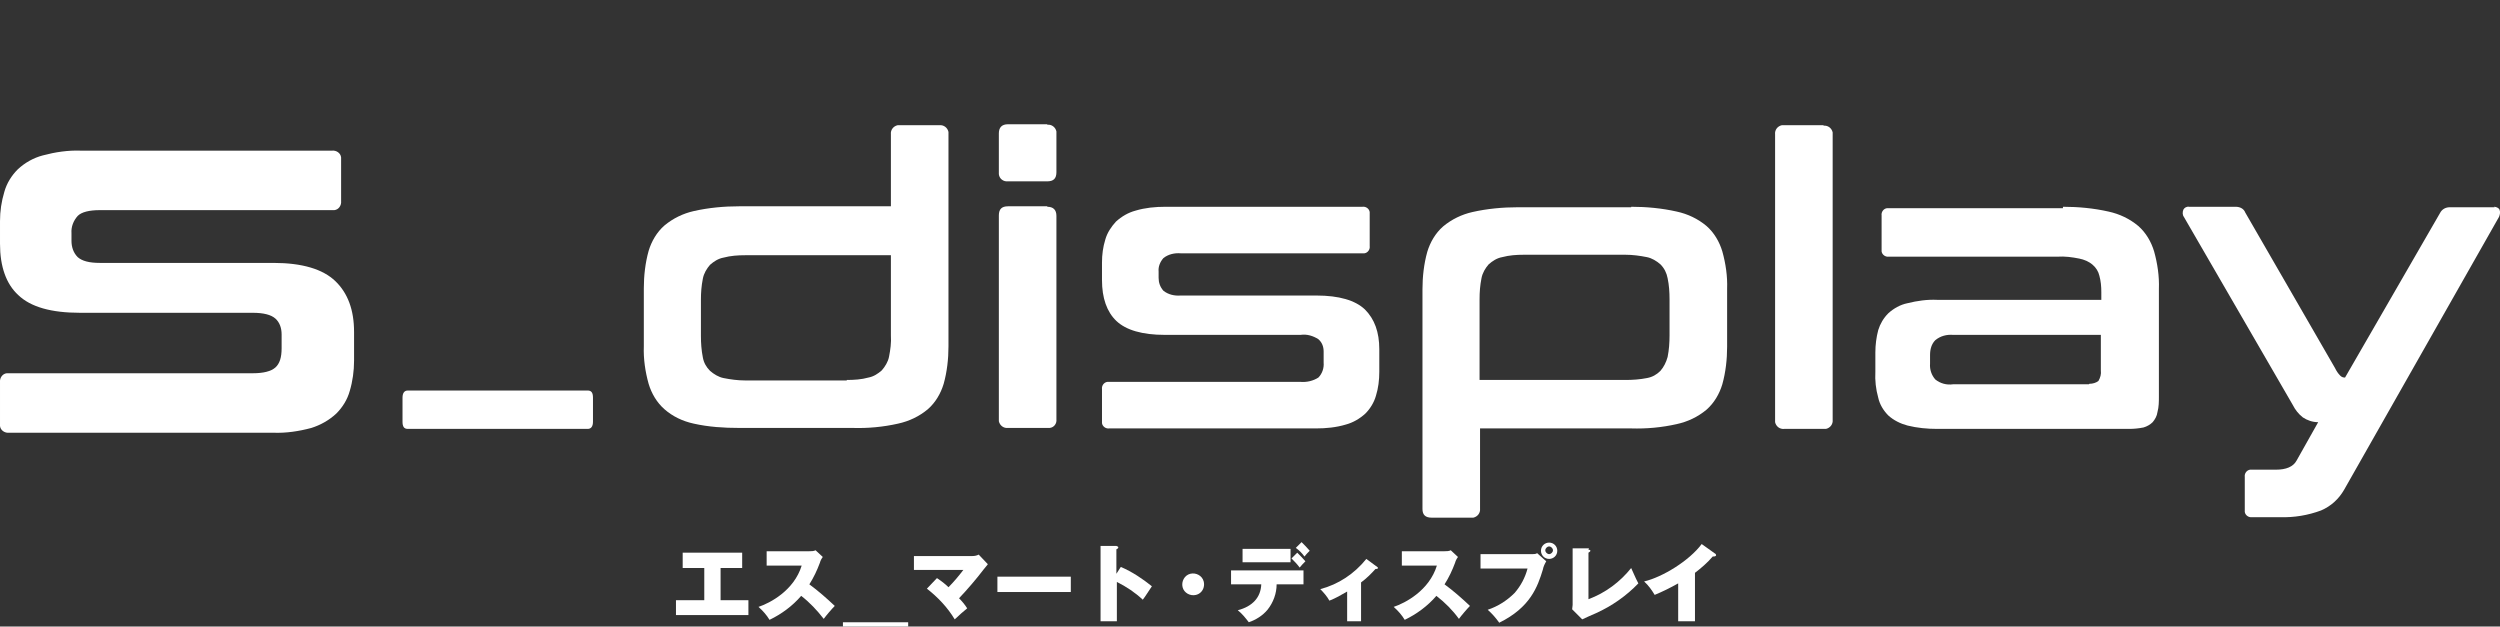 <svg viewBox="0 0 521.1 130.6" xmlns="http://www.w3.org/2000/svg"><rect x="0" y="0" width="521.1" height="130.6" fill="#333333" stroke="none"/><g fill="#fff"><path d="m150.2 125.1h5.8v3.1h-15.1v-3.1h5.9v-6.7h-4.5v-3.2h12.4v3.2h-4.5z"/><path d="m159.8 117.9v-3h8.9c.4 0 .9 0 1.3-.2l1.5 1.4c-.3.4-.5.8-.6 1.2-.6 1.6-1.3 3.1-2.2 4.5 1.9 1.4 3.6 2.9 5.3 4.5-.6.6-1.8 2-2.3 2.7-1.4-1.8-2.9-3.4-4.7-4.8-1.8 2.1-4.1 3.8-6.6 5-.6-1-1.4-1.9-2.3-2.7 2.4-.8 7.4-3.4 9-8.6z"/><path d="m175.7 130.6v-.9h13.6v.9z"/><path d="m195.3 120.5c.9.6 1.7 1.2 2.4 1.9 1.1-1.1 2.1-2.3 3.1-3.6h-10.3v-2.9h12.2c.5 0 .9-.1 1.3-.3l1.9 2c-.1.2-.5.6-.8 1-1.6 2.1-3.4 4.2-5.2 6.1.6.6 1.2 1.3 1.7 2.1-.4.3-2 1.7-2.6 2.3-1.5-2.5-3.5-4.6-5.8-6.4z"/><path d="m223.2 120.2v3.2h-15.3v-3.2z"/><path d="m233.7 118.2c2.3 1 4.4 2.4 6.4 4-.5.7-1.4 2.2-1.9 2.8-1.6-1.5-3.4-2.7-5.4-3.7v8.2h-3.4v-15.7h3.3c.2.1.4.1.4.3s-.2.3-.4.4v5.1l.9-1.4z"/><path d="m250.9 122.4c-.2.8-.8 1.4-1.6 1.6-1.2.3-2.5-.4-2.8-1.6s.4-2.5 1.6-2.8 2.5.4 2.8 1.6c.1.4.1.8 0 1.2z"/><path d="m256.6 121.8v-2.9h15.1v2.9h-5.6c0 1.9-.7 3.8-1.9 5.3-1 1.2-2.4 2.1-3.9 2.6-.7-.9-1.4-1.8-2.3-2.5 3.1-.8 4.8-2.7 4.9-5.4zm12.4-7.4v2.8h-10v-2.8zm1.4.8c.6.6 1.2 1.2 1.7 1.8-.4.4-.8.8-1.2 1.3-.5-.7-1.1-1.3-1.7-1.9zm.9-2.2c.6.6 1.2 1.2 1.7 1.8-.4.4-.8.8-1.1 1.2-.5-.7-1.1-1.3-1.8-1.8z"/><path d="m283.7 129.5h-2.9v-6.2c-1.2.7-2.4 1.4-3.7 1.9-.5-.9-1.2-1.7-1.9-2.4 3.8-1 7.1-3.2 9.6-6.3l2.3 1.7c.1 0 .1.1.1.2 0 .2-.2.2-.5.2-.9 1-1.9 2-3 2.8z"/><path d="m292.2 117.9v-3h8.9c.4 0 .9 0 1.3-.2l1.5 1.4c-.3.4-.5.8-.6 1.2-.6 1.6-1.3 3.1-2.2 4.5 1.9 1.4 3.6 2.9 5.3 4.5-.6.6-1.8 2-2.3 2.7-1.3-1.8-2.9-3.4-4.7-4.8-1.8 2.1-4.1 3.8-6.6 5-.6-1-1.4-1.9-2.3-2.7 2.4-.8 7.4-3.4 9-8.6z"/><path d="m319.5 115.5c.3 0 .6 0 .9-.2l1.9 1.7c-.3.5-.6 1.1-.7 1.7-1.1 3.6-2.6 7.9-9.1 11.1-.7-1-1.5-1.9-2.4-2.7 2.1-.7 4-1.9 5.6-3.5 1.3-1.5 2.2-3.2 2.7-5.1h-9.8v-3h11.1zm3.4 1c-1 0-1.7-.8-1.7-1.7 0-1 .8-1.7 1.7-1.7 1 0 1.7.8 1.7 1.7 0 1-.8 1.7-1.7 1.7zm0-2.6c-.4 0-.8.4-.8.8s.4.8.8.8c.4 0 .8-.4.8-.8s-.4-.8-.8-.8z"/><path d="m331.1 114.6c.2 0 .4 0 .4.2s-.3.3-.4.4v9.7c3.5-1.3 6.6-3.6 8.9-6.5.4.8.8 1.9 1.5 3.2-2.5 2.6-5.5 4.7-8.8 6.2-.5.2-2.5 1.1-2.9 1.3l-2.1-2.1c0-.3.1-.6.1-.9v-11.8h3.4z"/><path d="m353.2 129.5h-3.4v-7.9c-1.6.9-3.2 1.7-4.9 2.4-.6-1-1.3-2-2.2-2.8 3.8-.9 9.4-4.3 12-7.8l2.8 2c.1 0 .2.2.2.3 0 .3-.4.3-.7.3-1.1 1.3-2.4 2.4-3.7 3.4v10.1z"/><path d="m69.2 31.4c.9-.1 1.8.5 1.9 1.4v.5 8.6c.1.9-.5 1.8-1.4 1.9-.2 0-.3 0-.5 0h-48.4c-2.2 0-3.8.4-4.6 1.2-.9 1-1.4 2.3-1.3 3.6v1.6c0 1.3.4 2.5 1.3 3.4.9.8 2.4 1.2 4.6 1.2h36.2c6 0 10.3 1.3 12.9 3.8s3.9 6 3.9 10.6v6c0 2.1-.3 4.3-.9 6.3-.5 1.8-1.5 3.4-2.8 4.7-1.5 1.4-3.3 2.4-5.2 3-2.6.7-5.3 1.1-7.9 1h-55.1c-.9.1-1.8-.5-1.9-1.4 0-.2 0-.3 0-.5v-8.6c-.1-.9.5-1.8 1.4-1.9h.5 50.8c2.2 0 3.8-.4 4.7-1.2s1.3-2.1 1.3-4v-2.9c0-1.3-.4-2.5-1.3-3.3s-2.5-1.2-4.7-1.2h-36c-6 0-10.3-1.2-12.9-3.7-2.5-2.3-3.8-5.9-3.8-10.7v-4.7c0-2.1.3-4.1.9-6.1.5-1.8 1.5-3.4 2.8-4.7 1.5-1.4 3.3-2.4 5.2-2.9 2.6-.7 5.3-1.1 7.9-1z"/><path d="m122.5 81.4c.8 0 1.1.5 1.1 1.5v5c0 1-.4 1.5-1.1 1.5h-37.5c-.8 0-1.1-.5-1.1-1.5v-5c0-1 .4-1.5 1.1-1.5z"/><path d="m185.7 43.1v-15.1c-.1-.9.5-1.7 1.4-1.9h.5 8.2c.9-.1 1.7.5 1.9 1.4v.5 44.2c0 2.6-.3 5.3-1 7.8-.6 2-1.7 3.9-3.3 5.3-1.8 1.5-3.9 2.5-6.2 3-3.1.7-6.3 1-9.5.9h-23.6c-3.2 0-6.4-.2-9.5-.9-2.3-.5-4.4-1.5-6.1-3-1.6-1.4-2.7-3.3-3.3-5.3-.7-2.5-1.1-5.2-1-7.8v-12.1c0-2.6.3-5.3 1-7.8.6-2 1.7-3.9 3.3-5.3 1.8-1.5 3.9-2.5 6.1-3 3.1-.7 6.3-1 9.5-1h31.6zm-9.2 36.1c1.5 0 3.1-.1 4.5-.5 1.1-.2 2-.8 2.8-1.5.7-.8 1.3-1.8 1.5-2.8.3-1.5.5-3 .4-4.5v-16.7h-30.4c-1.5 0-3 .1-4.5.5-1.1.2-2 .8-2.8 1.5-.7.8-1.3 1.8-1.5 2.9-.3 1.5-.4 2.9-.4 4.4v7.5c0 1.5.1 3 .4 4.5.2 1.1.7 2 1.5 2.8.8.7 1.8 1.3 2.8 1.5 1.5.3 3 .5 4.5.5h21.2z"/><path d="m218.3 26c.9-.1 1.7.5 1.9 1.4v.5 8c0 1.3-.6 1.9-1.9 1.9h-8.2c-.9.1-1.8-.5-1.9-1.5 0-.2 0-.3 0-.5v-8c0-1.2.6-1.9 1.9-1.9h8.2zm0 17.1c1.2 0 1.9.6 1.9 1.9v42.4c.1.9-.5 1.7-1.4 1.8-.2 0-.3 0-.5 0h-8.2c-.9.1-1.7-.5-1.9-1.4 0-.2 0-.3 0-.5v-42.4c0-1.3.6-1.9 1.9-1.9h8.2z"/><path d="m284 43.1c.7-.1 1.4.4 1.5 1.1v.4 6.7c.1.7-.4 1.4-1.1 1.5-.1 0-.3 0-.4 0h-37.9c-1.3-.1-2.6.2-3.6 1-.7.8-1.1 1.8-1 2.8v1.3c0 1 .3 1.9 1 2.7 1 .8 2.3 1.1 3.6 1h28.3c4.7 0 8.1 1 10.1 2.9 2 2 3 4.7 3 8.3v4.7c0 1.7-.2 3.4-.7 5-.4 1.4-1.2 2.7-2.2 3.7-1.2 1.1-2.6 1.9-4.1 2.3-2 .6-4.1.8-6.2.8h-43.1c-.7.1-1.4-.4-1.5-1.1 0-.1 0-.3 0-.4v-6.7c-.1-.7.4-1.4 1.1-1.5h.4 39.9c1.3.1 2.6-.2 3.7-.9.8-.8 1.2-2 1.1-3.1v-2.3c0-1-.3-1.9-1.1-2.6-1.1-.7-2.4-1.1-3.7-.9h-28.3c-4.7 0-8.1-1-10.1-2.9s-3-4.8-3-8.5v-3.7c0-1.6.2-3.2.7-4.8.4-1.4 1.2-2.6 2.2-3.7 1.2-1.1 2.6-1.9 4.1-2.3 2-.6 4.1-.8 6.2-.8h41z"/><path d="m340 43.1c3.2 0 6.4.3 9.5 1 2.3.5 4.4 1.5 6.2 3 1.6 1.4 2.7 3.3 3.3 5.3.7 2.5 1.1 5.2 1 7.8v12.1c0 2.6-.3 5.3-1 7.8-.6 2-1.7 3.9-3.3 5.3-1.8 1.5-3.9 2.5-6.2 3-3.1.7-6.3 1-9.5.9h-31.5v16.7c.1.9-.5 1.7-1.4 1.9-.2 0-.3 0-.5 0h-8.2c-1.3 0-1.9-.6-1.9-1.8v-45.8c0-2.6.3-5.3 1-7.8.6-2 1.7-3.9 3.3-5.3 1.8-1.5 3.9-2.5 6.1-3 3.1-.7 6.3-1 9.5-1h23.6zm-31.6 36.1h30.4c1.5 0 3-.1 4.5-.4 1.1-.2 2-.7 2.8-1.5.7-.8 1.2-1.8 1.5-2.9.3-1.5.4-3 .4-4.5v-7.5c0-1.5-.1-3-.4-4.4-.2-1.1-.7-2.1-1.5-2.9-.8-.7-1.8-1.3-2.8-1.5-1.5-.3-3-.5-4.5-.5h-21.2c-1.5 0-3 .1-4.5.5-1.1.2-2 .8-2.8 1.5-.7.8-1.3 1.8-1.5 2.9-.3 1.5-.4 2.9-.4 4.4v16.7z"/><path d="m380.1 26.2c.9-.1 1.7.5 1.9 1.4v.5 59.4c.1.9-.5 1.7-1.4 1.9-.2 0-.3 0-.5 0h-8.2c-.9.1-1.7-.5-1.9-1.4 0-.2 0-.3 0-.5v-59.5c-.1-.9.5-1.7 1.4-1.9h.5 8.2z"/><path d="m430 43.1c3.2 0 6.4.3 9.5 1 2.3.5 4.4 1.5 6.2 3 1.6 1.4 2.7 3.3 3.3 5.3.7 2.5 1.1 5.2 1 7.8v22.4c0 1.1 0 2.2-.3 3.3-.1.8-.5 1.5-1 2.1-.5.5-1.2.9-1.9 1.1-1 .2-2 .3-3 .3h-40c-2.1 0-4.2-.2-6.2-.7-1.5-.4-2.9-1.1-4-2.1-1-1-1.8-2.3-2.1-3.7-.5-1.8-.7-3.6-.6-5.4v-4c0-1.6.2-3.2.6-4.7.4-1.3 1.1-2.5 2.1-3.5 1.1-1 2.5-1.8 4-2.1 2-.5 4.1-.8 6.2-.7h34.2v-1.6c0-1.2-.1-2.3-.4-3.4-.2-.9-.7-1.7-1.4-2.3-.8-.7-1.8-1.1-2.8-1.3-1.5-.3-3-.5-4.5-.4h-35.2c-.7.1-1.4-.4-1.5-1.1 0-.1 0-.3 0-.4v-7.1c-.1-.7.4-1.4 1.1-1.5h.4 36.3zm5.5 36.9c.7 0 1.4-.2 1.9-.6.4-.7.6-1.4.5-2.2v-7.4h-30.8c-1.3-.1-2.6.2-3.7 1.1-.8.8-1.1 1.9-1.1 3.1v1.8c-.1 1.2.3 2.4 1.1 3.3 1 .8 2.3 1.2 3.7 1h28.3z"/><path d="m519.8 43.1c.5 0 1 .2 1.2.6.2.5.1 1-.1 1.5l-32.3 56.9c-1.1 1.9-2.7 3.4-4.8 4.3-2.7 1-5.6 1.5-8.5 1.4h-5.9c-.7.1-1.4-.4-1.5-1.1 0-.1 0-.3 0-.4v-6.9c-.1-.7.4-1.4 1.1-1.5h.4 5c2.1 0 3.6-.6 4.3-1.9l4.5-8c-1.2 0-2.3-.4-3.2-1-.9-.7-1.6-1.6-2.1-2.6l-22.7-39.2c-.3-.4-.3-1-.1-1.5.2-.4.7-.7 1.2-.6h9.7c.9 0 1.7.4 2 1.2l18.7 32.4c.3.6.6 1.1 1.1 1.6.3.3.6.4 1 .4l19.8-34.3c.4-.8 1.2-1.2 2-1.2h9.4z"/></g></svg>